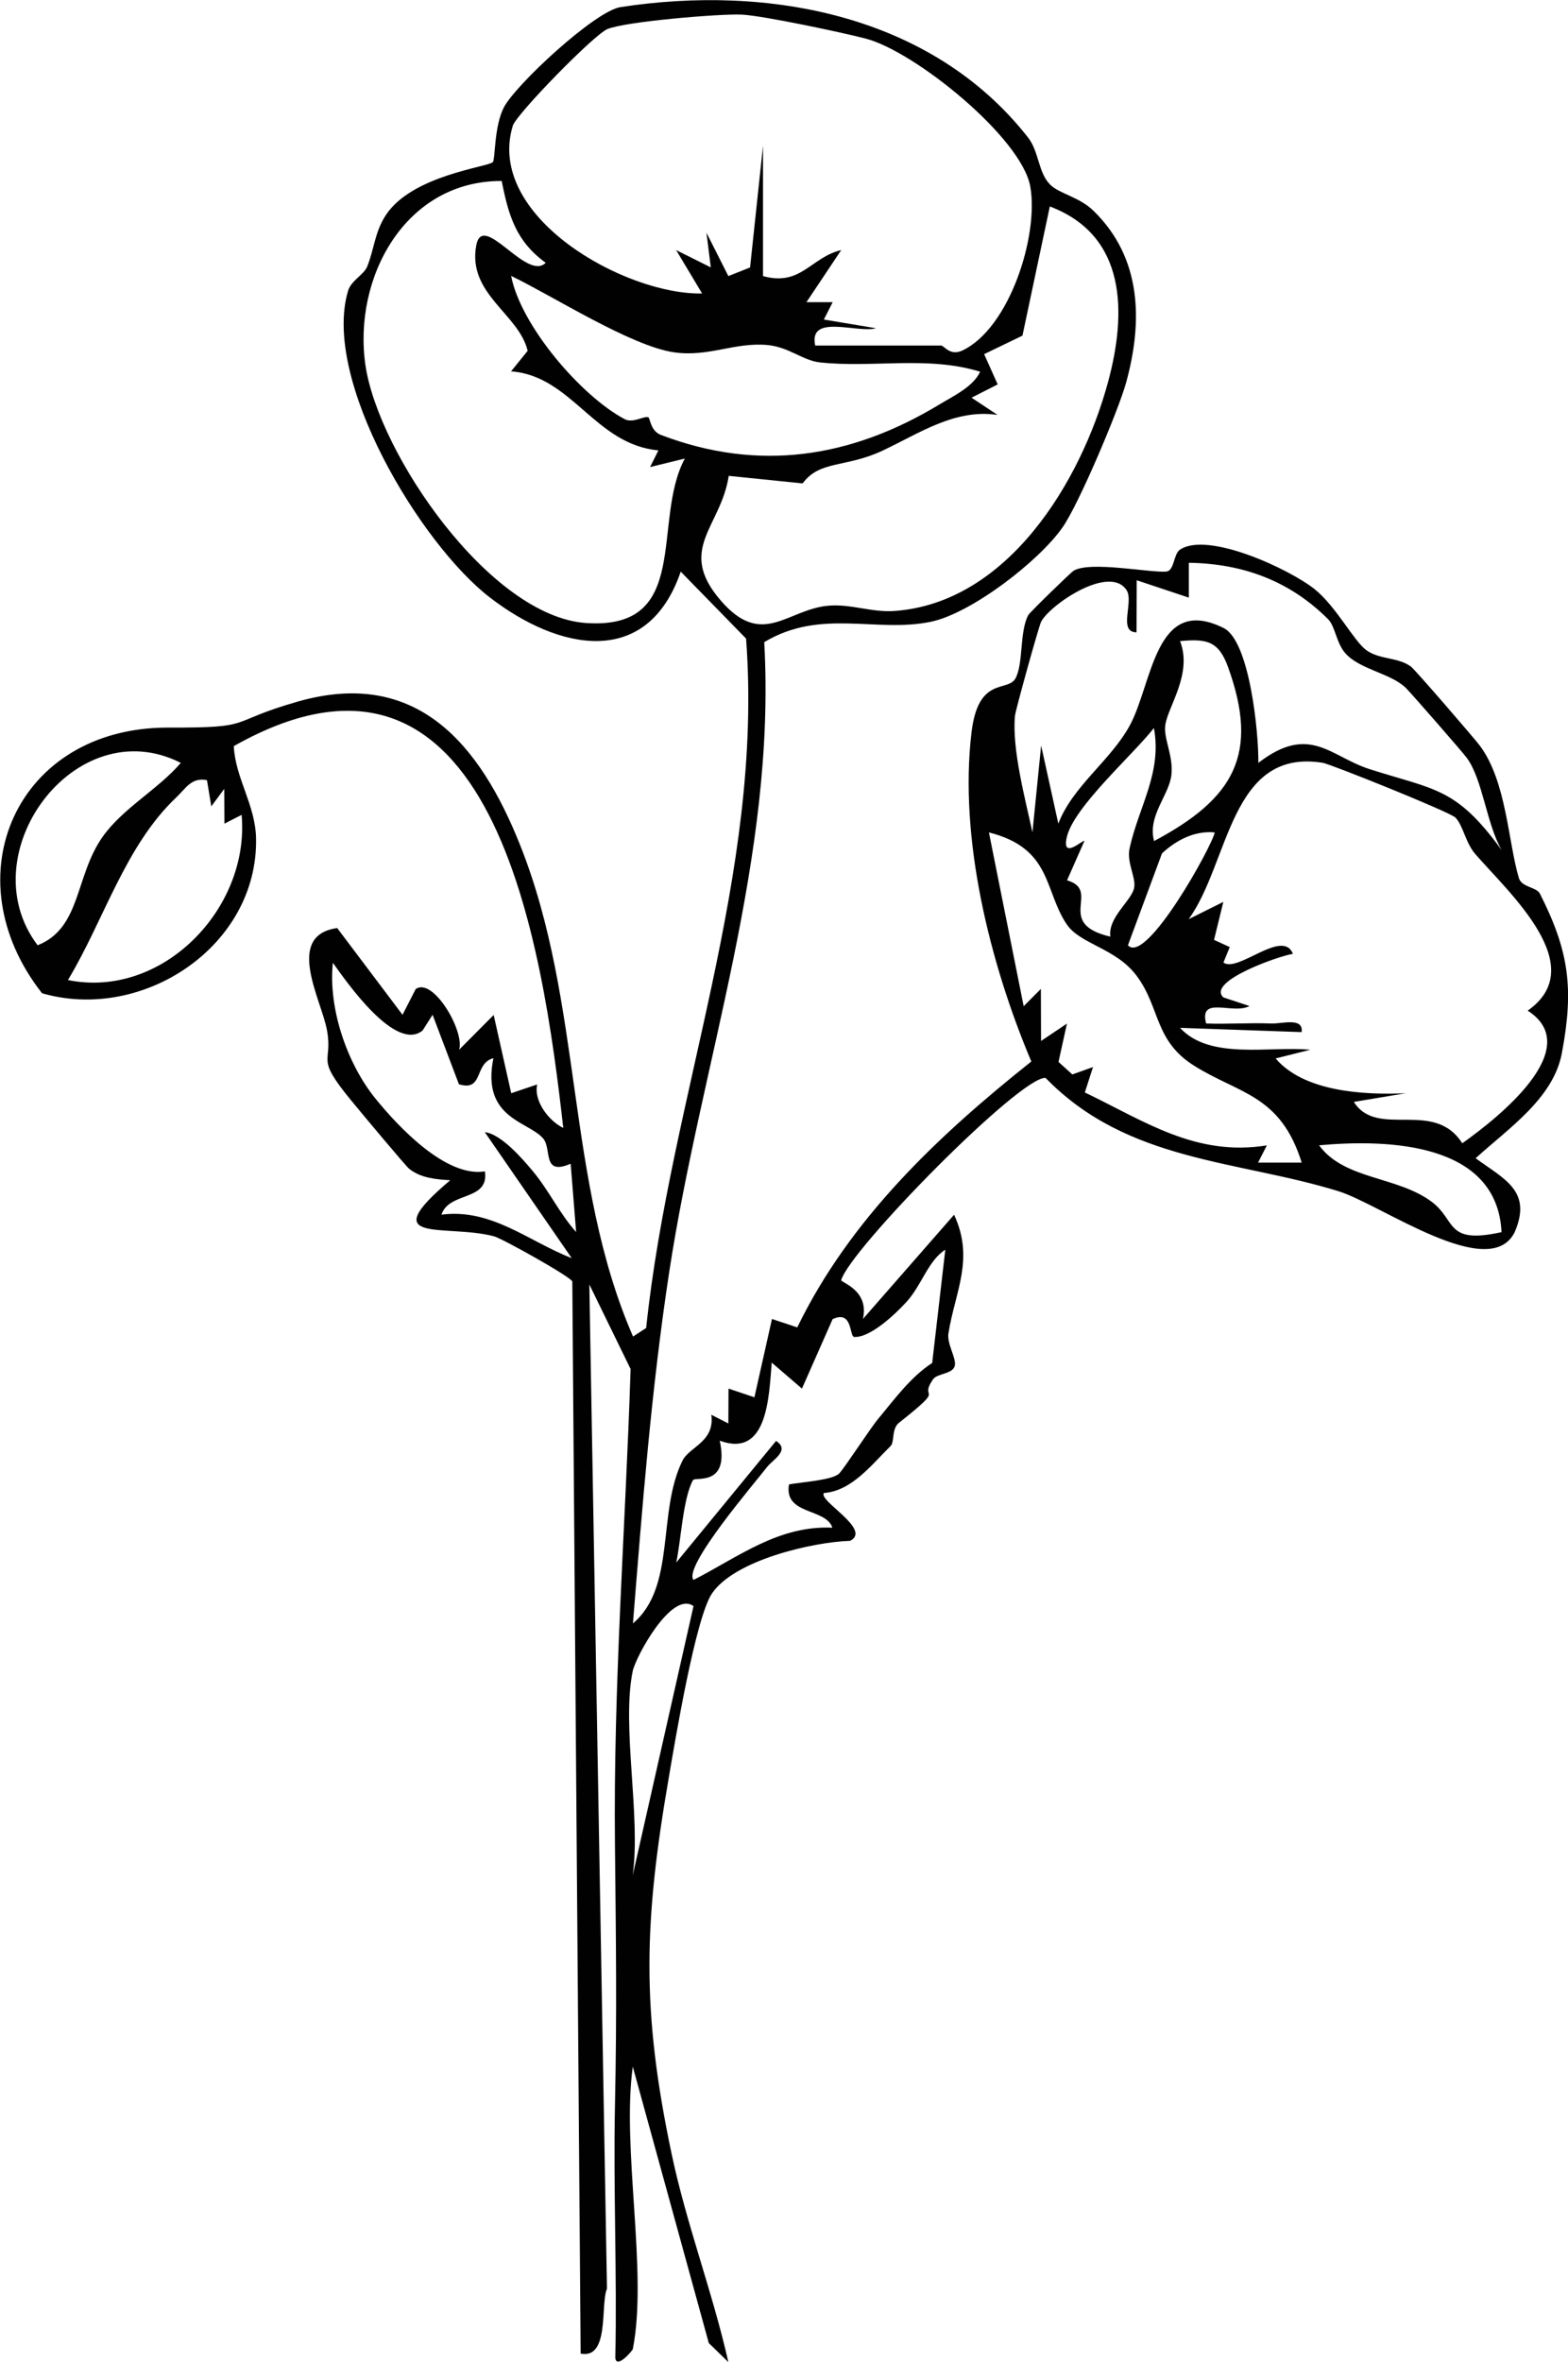 <?xml version="1.0" encoding="UTF-8"?><svg id="Laag_1" xmlns="http://www.w3.org/2000/svg" viewBox="0 0 180.47 271.74"><path d="M72.82,270.25c-.03.17-1.86,2.3-2,1,.21-9.67-.24-19.37-.04-29.04.23-10.79.11-19.25,0-29.92-.2-18.42,1.21-36.5,1.8-54.8l-4.75-9.73,2.03,115.53c-.78,1.77.34,8.13-3.03,7.46l-.96-123.33c-.12-.51-8.06-4.95-9.01-5.2-5.56-1.47-13.91,1.03-5.04-6.45-1.64-.1-3.36-.24-4.72-1.31-.4-.32-5.69-6.65-6.65-7.83-4.3-5.22-2.09-4.17-2.82-8.14-.65-3.52-4.9-10.87,1.18-11.73l7.52,9.98,1.52-2.97c2.02-1.38,5.66,4.89,4.99,6.99l3.98-4,2.02,9,2.99-1.01c-.43,1.88,1.32,4.2,3,5-2.35-20.64-7.91-60.86-37.92-43.92.17,3.67,2.48,6.74,2.56,10.59.26,12.39-13.01,21.2-24.63,17.84-10.54-13.42-2.91-30.61,14.54-30.56,10.2.03,6.48-.59,14.92-3,13.68-3.9,20.95,4.92,25.57,16.53,7.28,18.27,5.19,38.6,12.99,56.52l1.51-.98c2.81-26.68,13.54-52.16,11.5-79.31l-7.52-7.7c-3.86,11.23-14.07,9.06-21.97,2.97-8.02-6.18-19.37-25.05-16.32-35.27.35-1.18,1.83-1.87,2.2-2.79.82-2.03.86-3.93,2.12-5.88,3-4.66,11.89-5.58,12.35-6.15.28-.34.13-4.06,1.25-6.26,1.32-2.6,10.5-11.11,13.43-11.56,16.99-2.62,35.8.85,46.9,14.98,1.3,1.66,1.17,4.06,2.56,5.44,1.08,1.07,3.32,1.39,4.99,3.01,5.56,5.42,5.69,12.71,3.75,19.77-.88,3.19-5.47,14.04-7.33,16.67-2.75,3.91-10.51,9.88-15.16,10.84-6.33,1.3-12.65-1.57-19.16,2.34,1.4,24.85-7.26,48.3-10.95,72.55-2.04,13.39-3.08,26.85-4.16,40.33,5-4.22,2.75-12.79,5.71-18.74.79-1.58,3.73-2.15,3.31-5.26l1.96,1,.02-4.01,2.98,1,2.02-9.01,2.91.97c6.08-12.51,16.22-22.06,26.94-30.59-4.75-11.24-8.35-25.63-6.88-37.88.78-6.5,4.17-4.58,5.05-6.18.94-1.71.45-5.37,1.48-7.29.17-.32,4.9-4.91,5.21-5.1,1.9-1.16,8.89.26,10.68.09.93-.09.82-2.01,1.56-2.51,3.17-2.16,12.59,2.21,15.5,4.53,2.49,1.99,4.53,6,5.97,7.03,1.53,1.1,3.62.78,5.12,1.88.49.36,7.31,8.27,7.92,9.08,3.09,4.12,3.26,11.08,4.51,15.26.32,1.05,2.03,1.03,2.41,1.77,3.36,6.63,3.94,10.91,2.53,18.38-.98,5.2-6.17,8.65-9.92,12.07,3.28,2.41,6.55,3.74,4.49,8.51-2.92,5.84-15.41-3.22-20.29-4.72-11.66-3.6-24.27-3.33-33.7-13.03-2.88-.24-22.52,19.73-23.52,23.26-.08.27,3.26,1.12,2.5,4.47l10.49-11.99c2.38,5.11.1,8.88-.65,13.65-.19,1.2.9,2.8.74,3.68-.19,1.03-2.04.89-2.52,1.61-1.75,2.59,1.79.49-3.91,4.99-.89.71-.48,2.2-.97,2.68-2.26,2.23-4.48,5.16-7.67,5.4-.7.89,5.57,4.19,3.02,5.5-4.38.15-13.35,2.23-15.92,6.08-1.89,2.85-4.21,16.8-4.94,21.06-2.88,16.67-3.2,26.75.31,43.38,1.71,8.13,4.71,15.88,6.53,23.96l-2.25-2.19-8.75-31.8c-1.3,9.45,1.76,23.69,0,32.5ZM93.82,39.75h14.5c.35,0,1.01,1.25,2.45.57,5.42-2.57,8.79-13.18,7.82-18.82s-13.29-15.59-18.95-17.06c-2.65-.69-11.85-2.65-14.3-2.76s-13.36.79-15.44,1.67c-1.59.68-10.48,9.8-10.88,11.12-3.17,10.45,12.93,19.48,21.79,19.29l-2.99-4.99,3.99,1.99-.5-3.99,2.52,4.99,2.5-.99,1.49-14.01v15c4.37,1.22,5.51-2.17,9-2.99l-4,5.99h3.02s-1.02,2-1.02,2l6,1c-2.13.61-7.81-1.73-6.99,2.01ZM57.74,20.82c-11.14-.04-17.14,11.18-15.68,21.19,1.49,10.17,14.32,28.91,25.4,29.66,12.22.83,7.49-11.7,11.36-18.92l-4,.98.96-1.92c-7.32-.67-9.96-8.58-16.96-9.09l1.91-2.36c-.99-4.24-6.94-6.52-5.92-12.11.74-4.05,5.79,4.18,8,1.98-3.43-2.48-4.28-5.44-5.07-9.43ZM83.87,54.76c-.88,5.86-6.04,8.42-.9,14.34,4.78,5.51,7.61,1.01,12.35.58,2.59-.23,5,.78,7.55.61,13.11-.88,21.57-14.92,24.66-26.34,2.16-7.98,2.15-16.86-6.7-20.2l-3.15,14.86-4.41,2.13,1.56,3.48-3.01,1.53,2.99,1.98c-4.9-.72-8.95,2.09-13.21,4.1-4.27,2.01-7.25,1.09-9.22,3.78l-8.51-.87ZM112.81,42.76c-6.02-1.86-12.34-.41-18.44-1.07-1.96-.21-3.59-1.78-6.05-2-3.8-.34-6.74,1.41-10.74.84-4.95-.71-13.99-6.5-18.75-8.79,1.1,5.72,8.07,13.84,13.07,16.48.96.5,2.25-.42,2.73-.21.19.09.24,1.57,1.43,2.02,11.28,4.3,21.89,2.65,32.06-3.5,1.6-.97,3.91-2.04,4.7-3.79ZM172.81,97.75c-1.73-3.03-2.14-8-3.96-10.53-.49-.68-6.27-7.29-6.98-8.02-1.72-1.75-5.27-2.13-6.99-4.01-1.09-1.19-1.18-3.12-2.03-3.97-4.42-4.4-9.77-6.38-16.02-6.48v4.01s-6-2-6-2l-.02,5.99c-2.16,0-.29-3.52-1.14-4.84-1.95-3.03-8.83,1.68-9.84,3.62-.26.5-2.96,10.21-3.01,10.82-.37,3.81,1.2,9.65,2.01,13.41l1-9.99,1.98,8.99c1.64-4.31,6.01-7.24,8.22-11.29,2.63-4.82,2.9-15.16,10.81-11.21,3,1.49,4.04,12.09,3.99,15.51,5.9-4.54,8.26-.74,12.78.71,7.6,2.43,9.96,2.1,15.2,9.29ZM132.83,96.75c9.22-4.9,12.14-9.99,8.51-20.02-1.08-2.99-2.45-3.27-5.52-2.98,1.46,3.77-1.4,7.51-1.7,9.67-.22,1.57.96,3.53.7,5.75-.27,2.33-2.77,4.68-1.99,7.59ZM127.8,107.75c-.31-2.24,2.48-4.15,2.74-5.65.21-1.23-.9-2.86-.52-4.56,1.06-4.78,3.74-8.65,2.79-13.79-2.39,3.06-9.16,9.02-10.01,12.49-.68,2.79,1.89.29,2.01.5l-2,4.53c4.04,1.17-1.55,4.95,4.99,6.48ZM20.81,87.76c-12.13-6.16-24.43,10.48-16.48,20.98,5.03-1.98,4.28-7.96,7.49-12.49,2.34-3.3,6.39-5.45,8.99-8.49ZM167.51,94.05c-.56-.61-14.35-6.15-15.27-6.3-10.68-1.72-10.71,11.47-15.43,17.99l3.99-1.99-1.07,4.37,1.81.83-.73,1.78c1.66,1.22,6.84-3.97,8-1-1.49.2-10.01,3.16-8,5.01l3,.99c-1.88,1.03-5.85-1.25-4.99,2.01,2.49.09,5.01-.1,7.51,0,1.21.05,3.72-.76,3.48.99l-13.99-.49c3.42,3.74,10.31,2.07,14.99,2.52l-3.99,1c3.23,3.8,10.04,4.23,14.99,4l-5.99,1c2.72,4.28,9.2-.39,12.48,4.76,4.19-2.97,14.23-10.95,7.53-15.26,7.31-5.11-2.12-13.51-6.02-18-1.14-1.32-1.38-3.22-2.29-4.21ZM23.81,89.74c-1.78-.34-2.43.96-3.52,1.99-5.89,5.56-8.33,14.15-12.47,21.01,10.86,2.21,20.96-8.23,19.99-19l-1.98,1.01-.02-4-1.49,2.01-.5-3.02ZM149.82,133.74c-2.44-7.8-7.14-7.87-12.36-11.13-4.63-2.89-3.9-6.7-6.64-10.36-2.4-3.21-6.49-3.6-8.06-5.94-2.6-3.87-1.68-8.73-8.94-10.55l4,19.99,1.98-1.99.02,5.99,2.98-2-.97,4.41,1.59,1.44,2.38-.85-.94,2.92c6.91,3.33,12.8,7.41,20.95,6.09l-1.01,1.98h5.01ZM139.82,95.76c-2.31-.23-4.45.89-6.08,2.41l-3.92,10.57c2.09,2.34,9.74-11.49,9.99-12.99ZM48.67,118.52c-3.12,2.62-8.81-5.6-10.36-7.77-.55,5.28,1.66,11.63,4.89,15.61,2.68,3.31,8.15,9.11,12.61,8.39.52,3.46-4.13,2.29-5,4.98,5.76-.75,10.05,3.09,14.99,5l-10-14.49c1.87.21,4.35,3.07,5.52,4.48,1.86,2.23,3.06,4.85,4.99,7.01l-.63-7.86c-3.3,1.43-2.15-1.65-3.14-2.87-1.65-2.02-7.18-2.27-5.75-9.27-2.25.58-1.09,3.88-3.97,3l-3.03-7.99-1.13,1.77ZM172.82,141.74c-.5-10.28-12.95-10.72-21-9.99,2.91,3.99,9.02,3.53,12.99,6.52,2.82,2.12,1.52,4.91,8.01,3.47ZM101.15,163.13c1.86-2.24,3.66-4.72,6.14-6.34l1.51-13.03c-1.97,1.25-2.72,4.1-4.47,6.01-1.28,1.4-4.14,4.12-6.01,4.03-.59-.03-.14-3.15-2.49-2.05l-3.53,7.99-3.48-2.99c-.32,4.04-.51,11-5.98,8.98,1.15,5.34-2.84,4.11-3.08,4.54-1.16,2.11-1.37,6.91-1.93,9.48l11.49-13.99c1.68,1.07-.41,2.19-1.02,2.98-1.36,1.78-9.73,11.5-8.48,13.01,5.17-2.64,9.78-6.29,15.98-6.01-.73-2.28-5.6-1.43-4.99-4.98,1.36-.26,5.06-.48,5.79-1.27.68-.73,3.56-5.18,4.53-6.35ZM72.82,192.25c-1.3,6.37.96,16.65,0,23.5l7-30.99c-2.52-1.83-6.66,5.85-7,7.49Z" fill="#010101"/></svg>